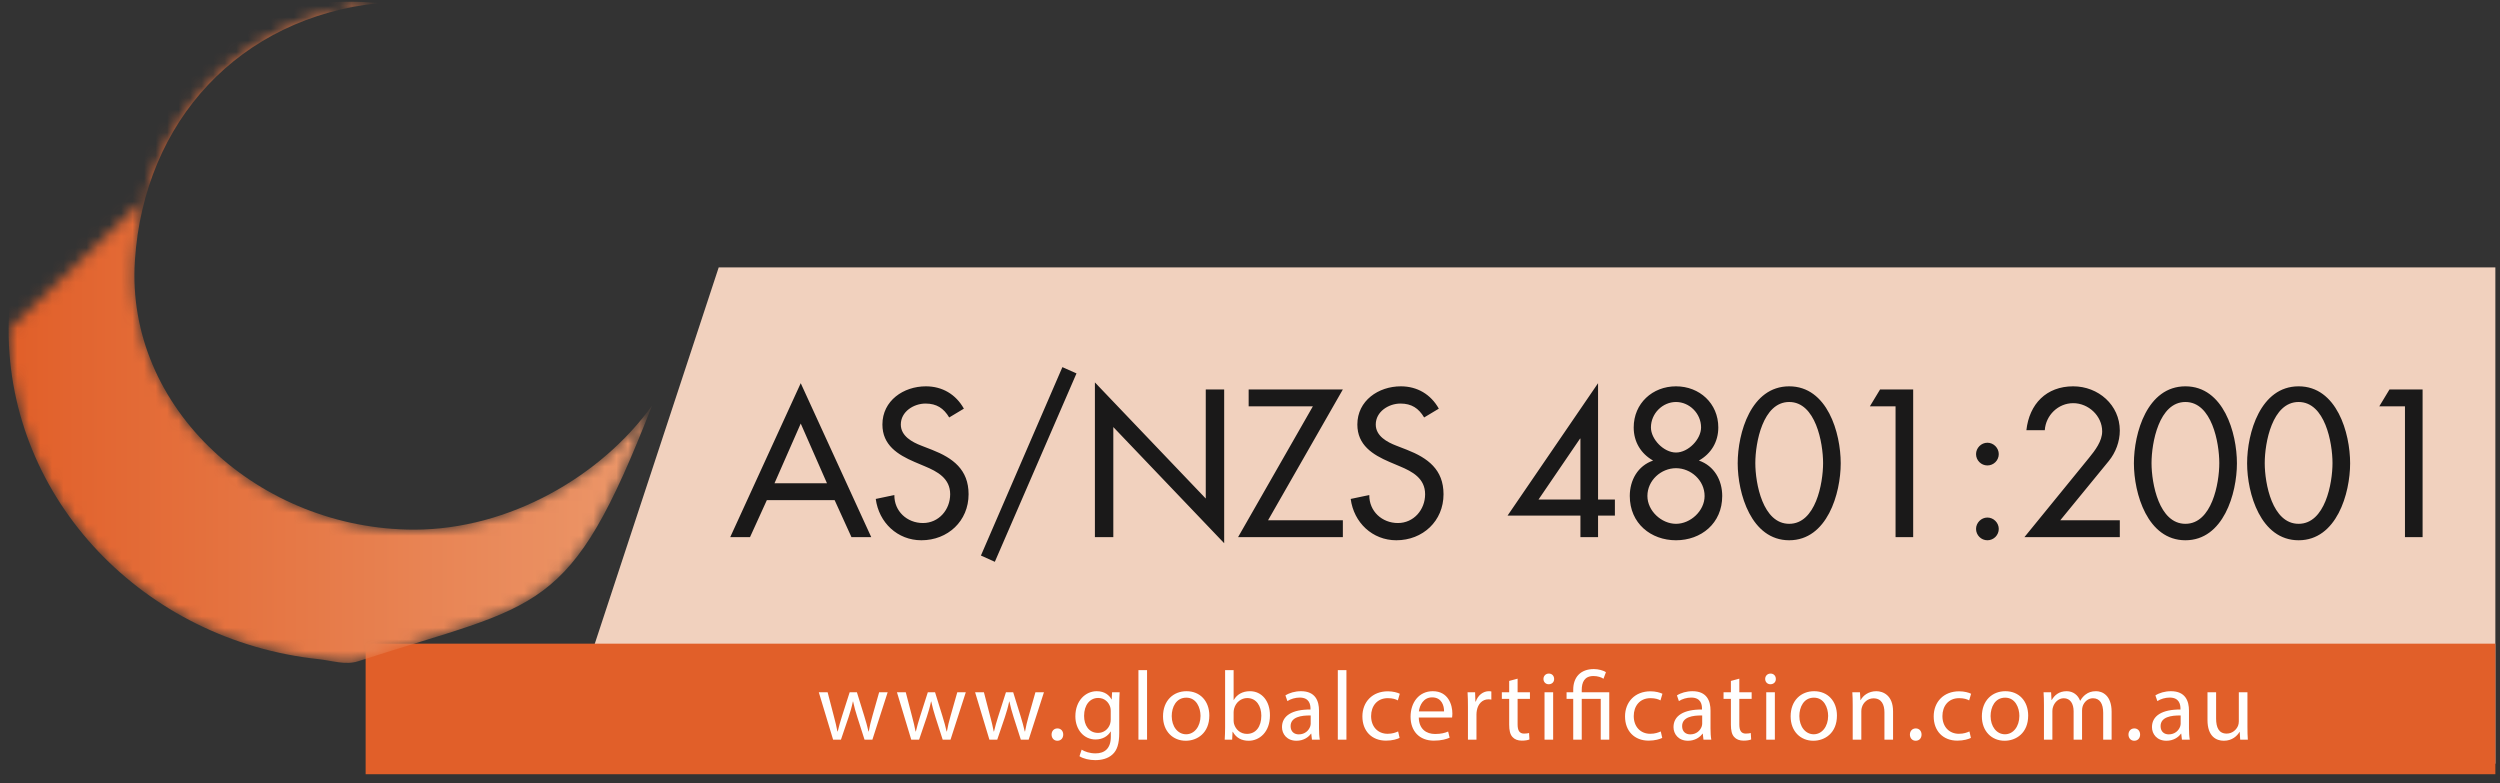<?xml version="1.0" encoding="UTF-8"?>
<svg width="217px" height="68px" viewBox="0 0 217 68" version="1.1" xmlns="http://www.w3.org/2000/svg" xmlns:xlink="http://www.w3.org/1999/xlink">
    <rect x="0" y="0" width="217" height="68" fill="#333333" stroke="none"/>
    <!-- Generator: Sketch 64 (93537) - https://sketch.com -->
    <title>IMS moons_4801</title>
    <desc>Created with Sketch.</desc>
    <defs>
        <path d="M30.319,0.149 C31.173,0.149 32.03,0.188 32.894,0.269 C20.794,1.523 12.506,10.488 11.71,22.614 C10.868,35.488 22.564,45.972 35.952,45.972 C44.22,45.972 52.216,41.306 56.591,35.216 C49.432,53.614 46.986,52.238 31.086,57.398 C29.992,57.753 28.799,57.337 27.682,57.219 C12.528,55.613 0.745,43.417 0.745,28.609" id="path-1"></path>
        <linearGradient x1="100%" y1="50.187%" x2="0%" y2="50.187%" id="linearGradient-3">
            <stop stop-color="#EC986B" offset="0%"></stop>
            <stop stop-color="#E15F29" offset="100%"></stop>
        </linearGradient>
    </defs>
    <g id="Pages" stroke="none" stroke-width="1" fill="none" fill-rule="evenodd">
        <g id="IMS-moons_4801">
            <polyline id="Fill-1" fill="#F1D1BE" points="62.383 23.213 216.597 23.213 216.597 66.286 48.199 66.286 62.383 23.213"></polyline>
            <polygon id="Fill-2" fill="#E15F29" points="31.737 67.203 216.597 67.203 216.597 55.87 31.737 55.87"></polygon>
            <path d="M65.101,46.623 L66.563,43.41 L72.445,43.41 L73.907,46.623 L75.624,46.623 L69.504,33.261 L63.384,46.623 L65.101,46.623 Z M71.782,41.948 L67.226,41.948 L69.504,36.763 L71.782,41.948 Z M79.976,46.895 C82.271,46.895 84.073,45.229 84.073,42.9 C84.073,40.758 82.713,39.755 80.894,39.041 L79.976,38.684 C79.177,38.378 78.191,37.851 78.191,36.848 C78.191,35.726 79.313,35.029 80.333,35.029 C81.302,35.029 81.914,35.437 82.39,36.236 L83.665,35.471 C82.968,34.23 81.795,33.533 80.367,33.533 C78.429,33.533 76.593,34.774 76.593,36.848 C76.593,38.633 77.919,39.466 79.381,40.095 L80.265,40.469 C81.37,40.928 82.475,41.523 82.475,42.9 C82.475,44.243 81.489,45.399 80.112,45.399 C78.735,45.399 77.613,44.379 77.63,42.968 L76.015,43.308 C76.287,45.365 77.902,46.895 79.976,46.895 Z M86.351,48.765 L93.44,32.411 L92.216,31.867 L85.144,48.221 L86.351,48.765 Z M106.258,47.15 L106.258,33.805 L104.66,33.805 L104.66,43.274 L95.038,33.193 L95.038,46.623 L96.636,46.623 L96.636,37.069 L106.258,47.15 Z M116.56,46.623 L116.56,45.161 L110.066,45.161 L116.56,33.805 L108.383,33.805 L108.383,35.267 L113.959,35.267 L107.465,46.623 L116.56,46.623 Z M121.201,46.895 C123.496,46.895 125.298,45.229 125.298,42.9 C125.298,40.758 123.938,39.755 122.119,39.041 L121.201,38.684 C120.402,38.378 119.416,37.851 119.416,36.848 C119.416,35.726 120.538,35.029 121.558,35.029 C122.527,35.029 123.139,35.437 123.615,36.236 L124.89,35.471 C124.193,34.23 123.02,33.533 121.592,33.533 C119.654,33.533 117.818,34.774 117.818,36.848 C117.818,38.633 119.144,39.466 120.606,40.095 L121.49,40.469 C122.595,40.928 123.7,41.523 123.7,42.9 C123.7,44.243 122.714,45.399 121.337,45.399 C119.96,45.399 118.838,44.379 118.855,42.968 L117.24,43.308 C117.512,45.365 119.127,46.895 121.201,46.895 Z M138.711,46.623 L138.711,44.753 L140.173,44.753 L140.173,43.359 L138.711,43.359 L138.711,33.261 L130.857,44.753 L137.181,44.753 L137.181,46.623 L138.711,46.623 Z M137.181,43.359 L133.543,43.359 L137.147,38.072 L137.181,38.072 L137.181,43.359 Z M145.477,46.895 C147.653,46.895 149.489,45.433 149.489,43.053 C149.489,41.676 148.792,40.435 147.466,39.976 C148.52,39.381 149.149,38.361 149.149,37.103 C149.149,35.012 147.517,33.533 145.477,33.533 C143.437,33.533 141.805,35.012 141.805,37.103 C141.805,38.361 142.434,39.381 143.488,39.976 C142.162,40.435 141.465,41.676 141.465,43.053 C141.465,45.433 143.301,46.895 145.477,46.895 Z M145.477,39.279 C144.406,39.279 143.301,38.123 143.301,37.103 C143.301,35.879 144.321,34.893 145.477,34.893 C146.633,34.893 147.653,35.879 147.653,37.103 C147.653,38.123 146.548,39.279 145.477,39.279 Z M145.477,45.467 C144.219,45.467 142.995,44.345 142.995,43.053 C142.995,41.693 144.185,40.639 145.477,40.639 C146.769,40.639 147.959,41.693 147.959,43.053 C147.959,44.345 146.735,45.467 145.477,45.467 Z M155.303,46.895 C158.601,46.895 159.774,42.832 159.774,40.214 C159.774,37.579 158.618,33.533 155.303,33.533 C151.988,33.533 150.832,37.579 150.832,40.214 C150.832,42.832 152.005,46.895 155.303,46.895 Z M155.303,45.467 C153.008,45.467 152.362,41.965 152.362,40.197 C152.362,38.429 153.008,34.893 155.303,34.893 C157.598,34.893 158.244,38.429 158.244,40.197 C158.244,41.965 157.598,45.467 155.303,45.467 Z M166.064,46.623 L166.064,33.805 L163.191,33.805 L162.307,35.267 L164.534,35.267 L164.534,46.623 L166.064,46.623 Z M172.507,40.401 C173.051,40.401 173.493,39.959 173.493,39.415 C173.493,38.888 173.051,38.429 172.507,38.429 C171.963,38.429 171.521,38.888 171.521,39.415 C171.521,39.959 171.963,40.401 172.507,40.401 Z M172.507,46.895 C173.051,46.895 173.493,46.453 173.493,45.909 C173.493,45.382 173.051,44.923 172.507,44.923 C171.963,44.923 171.521,45.382 171.521,45.909 C171.521,46.453 171.963,46.895 172.507,46.895 Z M183.999,46.623 L183.999,45.161 L178.831,45.161 L183.047,40.01 C183.642,39.279 183.999,38.327 183.999,37.375 C183.999,35.148 182.129,33.533 179.953,33.533 C177.624,33.533 176.145,35.063 175.89,37.341 L177.488,37.341 C177.573,36.049 178.644,34.995 179.953,34.995 C181.279,34.995 182.469,36.1 182.469,37.443 C182.469,38.293 181.857,39.092 181.33,39.738 L175.72,46.623 L183.999,46.623 Z M189.694,46.895 C192.992,46.895 194.165,42.832 194.165,40.214 C194.165,37.579 193.009,33.533 189.694,33.533 C186.379,33.533 185.223,37.579 185.223,40.214 C185.223,42.832 186.396,46.895 189.694,46.895 Z M189.694,45.467 C187.399,45.467 186.753,41.965 186.753,40.197 C186.753,38.429 187.399,34.893 189.694,34.893 C191.989,34.893 192.635,38.429 192.635,40.197 C192.635,41.965 191.989,45.467 189.694,45.467 Z M199.52,46.895 C202.818,46.895 203.991,42.832 203.991,40.214 C203.991,37.579 202.835,33.533 199.52,33.533 C196.205,33.533 195.049,37.579 195.049,40.214 C195.049,42.832 196.222,46.895 199.52,46.895 Z M199.52,45.467 C197.225,45.467 196.579,41.965 196.579,40.197 C196.579,38.429 197.225,34.893 199.52,34.893 C201.815,34.893 202.461,38.429 202.461,40.197 C202.461,41.965 201.815,45.467 199.52,45.467 Z M210.281,46.623 L210.281,33.805 L207.408,33.805 L206.524,35.267 L208.751,35.267 L208.751,46.623 L210.281,46.623 Z" id="AS/NZS4801:2001" fill="#1A1919" fill-rule="nonzero"></path>
            <g id="Group-5">
                <mask id="mask-2" fill="white">
                    <use xlink:href="#path-1"></use>
                </mask>
                <g id="Clip-4"></g>
                <path d="M0.745,28.609 C0.745,43.417 12.528,55.613 27.682,57.219 C28.799,57.337 29.992,57.753 31.086,57.398 C46.986,52.238 49.432,53.614 56.591,35.216 C52.216,41.306 44.22,45.972 35.952,45.972 C22.564,45.972 10.868,35.488 11.71,22.614 C12.506,10.488 20.794,1.523 32.894,0.269 C32.03,0.188 31.173,0.149 30.319,0.149 C14.594,0.15 0.745,13.529 0.745,28.609" id="Fill-3" fill="url(#linearGradient-3)" mask="url(#mask-2)"></path>
            </g>
            <path d="M195.078,63.081 C195.078,63.506 195.086,63.88 195.111,64.203 L194.449,64.203 L194.406,63.531 L194.39,63.531 C194.194,63.863 193.761,64.297 193.029,64.297 C192.384,64.297 191.61,63.939 191.61,62.495 L191.61,60.09 L192.358,60.09 L192.358,62.367 C192.358,63.149 192.596,63.676 193.276,63.676 C193.777,63.676 194.126,63.328 194.262,62.996 C194.305,62.886 194.33,62.75 194.33,62.613 L194.33,60.09 L195.078,60.09 L195.078,63.081 Z M189.281,62.104 C188.465,62.087 187.539,62.231 187.539,63.03 C187.539,63.515 187.862,63.744 188.244,63.744 C188.779,63.744 189.12,63.404 189.238,63.056 C189.264,62.979 189.281,62.895 189.281,62.817 L189.281,62.104 Z M189.392,64.203 L189.332,63.685 L189.307,63.685 C189.077,64.008 188.635,64.297 188.049,64.297 C187.216,64.297 186.791,63.71 186.791,63.115 C186.791,62.121 187.675,61.577 189.264,61.585 L189.264,61.5 C189.264,61.16 189.17,60.549 188.329,60.549 C187.947,60.549 187.547,60.667 187.258,60.855 L187.088,60.361 C187.428,60.141 187.921,59.996 188.439,59.996 C189.697,59.996 190.003,60.855 190.003,61.679 L190.003,63.217 C190.003,63.574 190.021,63.923 190.071,64.203 L189.392,64.203 Z M184.751,63.761 C184.751,63.446 184.963,63.226 185.261,63.226 C185.558,63.226 185.762,63.446 185.762,63.761 C185.762,64.067 185.566,64.297 185.252,64.297 C184.955,64.297 184.751,64.067 184.751,63.761 Z M177.415,61.203 C177.415,60.778 177.407,60.43 177.381,60.09 L178.036,60.09 L178.07,60.753 L178.095,60.753 C178.325,60.361 178.707,59.996 179.387,59.996 C179.948,59.996 180.373,60.336 180.551,60.82 L180.568,60.82 C180.696,60.591 180.857,60.412 181.027,60.285 C181.274,60.098 181.546,59.996 181.937,59.996 C182.48,59.996 183.288,60.353 183.288,61.781 L183.288,64.203 L182.557,64.203 L182.557,61.874 C182.557,61.084 182.268,60.608 181.665,60.608 C181.24,60.608 180.908,60.923 180.781,61.288 C180.747,61.39 180.722,61.525 180.722,61.662 L180.722,64.203 L179.99,64.203 L179.99,61.738 C179.99,61.084 179.702,60.608 179.132,60.608 C178.665,60.608 178.325,60.981 178.206,61.355 C178.163,61.467 178.146,61.594 178.146,61.722 L178.146,64.203 L177.415,64.203 L177.415,61.203 Z M172.783,62.155 C172.783,63.056 173.301,63.735 174.032,63.735 C174.746,63.735 175.281,63.064 175.281,62.138 C175.281,61.44 174.933,60.557 174.049,60.557 C173.165,60.557 172.783,61.373 172.783,62.155 Z M176.046,62.112 C176.046,63.634 174.993,64.297 173.998,64.297 C172.885,64.297 172.026,63.48 172.026,62.181 C172.026,60.804 172.927,59.996 174.066,59.996 C175.248,59.996 176.046,60.855 176.046,62.112 Z M171.075,64.05 C170.879,64.152 170.446,64.288 169.894,64.288 C168.652,64.288 167.845,63.446 167.845,62.188 C167.845,60.923 168.712,60.005 170.055,60.005 C170.497,60.005 170.888,60.115 171.092,60.217 L170.922,60.795 C170.743,60.693 170.463,60.6 170.055,60.6 C169.111,60.6 168.602,61.297 168.602,62.155 C168.602,63.106 169.213,63.693 170.029,63.693 C170.454,63.693 170.735,63.583 170.947,63.489 L171.075,64.05 Z M165.78,63.761 C165.78,63.446 165.992,63.226 166.29,63.226 C166.587,63.226 166.791,63.446 166.791,63.761 C166.791,64.067 166.596,64.297 166.281,64.297 C165.983,64.297 165.78,64.067 165.78,63.761 Z M160.815,61.203 C160.815,60.778 160.807,60.43 160.782,60.09 L161.445,60.09 L161.487,60.77 L161.504,60.77 C161.708,60.379 162.184,59.996 162.864,59.996 C163.434,59.996 164.317,60.336 164.317,61.747 L164.317,64.203 L163.569,64.203 L163.569,61.832 C163.569,61.169 163.323,60.616 162.618,60.616 C162.125,60.616 161.742,60.965 161.615,61.382 C161.581,61.475 161.563,61.603 161.563,61.729 L161.563,64.203 L160.815,64.203 L160.815,61.203 Z M156.183,62.155 C156.183,63.056 156.702,63.735 157.433,63.735 C158.146,63.735 158.682,63.064 158.682,62.138 C158.682,61.44 158.333,60.557 157.45,60.557 C156.565,60.557 156.183,61.373 156.183,62.155 Z M159.447,62.112 C159.447,63.634 158.393,64.297 157.398,64.297 C156.285,64.297 155.427,63.48 155.427,62.181 C155.427,60.804 156.328,59.996 157.467,59.996 C158.648,59.996 159.447,60.855 159.447,62.112 Z M153.31,64.203 L154.058,64.203 L154.058,60.09 L153.31,60.09 L153.31,64.203 Z M154.143,58.934 C154.152,59.188 153.965,59.393 153.667,59.393 C153.404,59.393 153.217,59.188 153.217,58.934 C153.217,58.67 153.412,58.466 153.684,58.466 C153.965,58.466 154.143,58.67 154.143,58.934 Z M150.973,58.908 L150.973,60.09 L152.043,60.09 L152.043,60.659 L150.973,60.659 L150.973,62.877 C150.973,63.387 151.117,63.676 151.534,63.676 C151.729,63.676 151.874,63.65 151.967,63.625 L152.001,64.187 C151.856,64.245 151.627,64.288 151.338,64.288 C150.99,64.288 150.709,64.178 150.531,63.974 C150.318,63.753 150.242,63.387 150.242,62.902 L150.242,60.659 L149.604,60.659 L149.604,60.09 L150.242,60.09 L150.242,59.104 L150.973,58.908 Z M147.75,62.104 C146.935,62.087 146.008,62.231 146.008,63.03 C146.008,63.515 146.331,63.744 146.713,63.744 C147.249,63.744 147.589,63.404 147.708,63.056 C147.733,62.979 147.75,62.895 147.75,62.817 L147.75,62.104 Z M147.861,64.203 L147.801,63.685 L147.776,63.685 C147.546,64.008 147.104,64.297 146.518,64.297 C145.685,64.297 145.26,63.71 145.26,63.115 C145.26,62.121 146.144,61.577 147.733,61.585 L147.733,61.5 C147.733,61.16 147.64,60.549 146.798,60.549 C146.416,60.549 146.017,60.667 145.728,60.855 L145.558,60.361 C145.897,60.141 146.391,59.996 146.909,59.996 C148.167,59.996 148.473,60.855 148.473,61.679 L148.473,63.217 C148.473,63.574 148.49,63.923 148.541,64.203 L147.861,64.203 Z M144.282,64.05 C144.087,64.152 143.653,64.288 143.101,64.288 C141.86,64.288 141.053,63.446 141.053,62.188 C141.053,60.923 141.919,60.005 143.262,60.005 C143.704,60.005 144.095,60.115 144.299,60.217 L144.129,60.795 C143.951,60.693 143.67,60.6 143.262,60.6 C142.319,60.6 141.809,61.297 141.809,62.155 C141.809,63.106 142.421,63.693 143.237,63.693 C143.662,63.693 143.942,63.583 144.155,63.489 L144.282,64.05 Z M136.556,64.203 L136.556,60.659 L135.978,60.659 L135.978,60.09 L136.556,60.09 L136.556,59.868 C136.556,58.78 137.193,58.075 138.35,58.075 C138.732,58.075 139.182,58.194 139.395,58.348 L139.182,58.917 C139.004,58.789 138.681,58.679 138.315,58.679 C137.525,58.679 137.295,59.231 137.295,59.886 L137.295,60.09 L139.684,60.09 L139.684,64.203 L138.944,64.203 L138.944,60.659 L137.295,60.659 L137.295,64.203 L136.556,64.203 Z M134.065,64.203 L134.813,64.203 L134.813,60.09 L134.065,60.09 L134.065,64.203 Z M134.898,58.934 C134.907,59.188 134.72,59.393 134.423,59.393 C134.159,59.393 133.972,59.188 133.972,58.934 C133.972,58.67 134.167,58.466 134.439,58.466 C134.72,58.466 134.898,58.67 134.898,58.934 Z M131.728,58.908 L131.728,60.09 L132.799,60.09 L132.799,60.659 L131.728,60.659 L131.728,62.877 C131.728,63.387 131.873,63.676 132.289,63.676 C132.484,63.676 132.629,63.65 132.723,63.625 L132.756,64.187 C132.612,64.245 132.382,64.288 132.094,64.288 C131.745,64.288 131.465,64.178 131.286,63.974 C131.074,63.753 130.997,63.387 130.997,62.902 L130.997,60.659 L130.36,60.659 L130.36,60.09 L130.997,60.09 L130.997,59.104 L131.728,58.908 Z M127.418,61.373 C127.418,60.889 127.409,60.472 127.384,60.09 L128.038,60.09 L128.064,60.896 L128.098,60.896 C128.285,60.345 128.735,59.996 129.237,59.996 C129.322,59.996 129.381,60.005 129.449,60.021 L129.449,60.727 C129.373,60.71 129.296,60.701 129.194,60.701 C128.667,60.701 128.293,61.101 128.191,61.662 C128.174,61.764 128.157,61.883 128.157,62.011 L128.157,64.203 L127.418,64.203 L127.418,61.373 Z M125.344,61.747 C125.352,61.27 125.148,60.531 124.307,60.531 C123.55,60.531 123.219,61.229 123.159,61.747 L125.344,61.747 Z M123.151,62.282 C123.168,63.294 123.813,63.71 124.562,63.71 C125.097,63.71 125.42,63.616 125.7,63.498 L125.828,64.033 C125.564,64.152 125.114,64.288 124.459,64.288 C123.193,64.288 122.437,63.455 122.437,62.214 C122.437,60.974 123.168,59.996 124.366,59.996 C125.709,59.996 126.066,61.178 126.066,61.934 C126.066,62.087 126.049,62.206 126.041,62.282 L123.151,62.282 Z M121.485,64.05 C121.29,64.152 120.856,64.288 120.304,64.288 C119.063,64.288 118.256,63.446 118.256,62.188 C118.256,60.923 119.123,60.005 120.465,60.005 C120.907,60.005 121.298,60.115 121.502,60.217 L121.333,60.795 C121.154,60.693 120.874,60.6 120.465,60.6 C119.522,60.6 119.012,61.297 119.012,62.155 C119.012,63.106 119.624,63.693 120.44,63.693 C120.865,63.693 121.146,63.583 121.358,63.489 L121.485,64.05 Z M116.122,64.203 L116.87,64.203 L116.87,58.169 L116.122,58.169 L116.122,64.203 Z M113.768,62.104 C112.952,62.087 112.025,62.231 112.025,63.03 C112.025,63.515 112.348,63.744 112.73,63.744 C113.266,63.744 113.606,63.404 113.725,63.056 C113.75,62.979 113.768,62.895 113.768,62.817 L113.768,62.104 Z M113.878,64.203 L113.818,63.685 L113.793,63.685 C113.563,64.008 113.122,64.297 112.535,64.297 C111.702,64.297 111.277,63.71 111.277,63.115 C111.277,62.121 112.161,61.577 113.75,61.585 L113.75,61.5 C113.75,61.16 113.657,60.549 112.815,60.549 C112.433,60.549 112.034,60.667 111.745,60.855 L111.575,60.361 C111.915,60.141 112.408,59.996 112.926,59.996 C114.184,59.996 114.49,60.855 114.49,61.679 L114.49,63.217 C114.49,63.574 114.507,63.923 114.558,64.203 L113.878,64.203 Z M107.078,62.555 C107.078,62.647 107.095,62.741 107.112,62.826 C107.257,63.345 107.69,63.701 108.234,63.701 C109.016,63.701 109.483,63.064 109.483,62.121 C109.483,61.297 109.059,60.591 108.26,60.591 C107.75,60.591 107.273,60.939 107.121,61.509 C107.104,61.594 107.078,61.696 107.078,61.814 L107.078,62.555 Z M106.305,64.203 C106.322,63.923 106.339,63.506 106.339,63.141 L106.339,58.169 L107.078,58.169 L107.078,60.753 L107.095,60.753 C107.358,60.294 107.834,59.996 108.498,59.996 C109.518,59.996 110.24,60.846 110.231,62.096 C110.231,63.565 109.305,64.297 108.387,64.297 C107.792,64.297 107.316,64.067 107.01,63.523 L106.985,63.523 L106.951,64.203 L106.305,64.203 Z M101.706,62.155 C101.706,63.056 102.225,63.735 102.956,63.735 C103.669,63.735 104.205,63.064 104.205,62.138 C104.205,61.44 103.856,60.557 102.973,60.557 C102.089,60.557 101.706,61.373 101.706,62.155 Z M104.97,62.112 C104.97,63.634 103.916,64.297 102.922,64.297 C101.808,64.297 100.95,63.48 100.95,62.181 C100.95,60.804 101.851,59.996 102.99,59.996 C104.171,59.996 104.97,60.855 104.97,62.112 Z M98.816,64.203 L99.564,64.203 L99.564,58.169 L98.816,58.169 L98.816,64.203 Z M96.411,61.713 C96.411,61.585 96.402,61.475 96.368,61.373 C96.232,60.939 95.867,60.582 95.323,60.582 C94.609,60.582 94.099,61.186 94.099,62.138 C94.099,62.945 94.507,63.616 95.314,63.616 C95.773,63.616 96.189,63.328 96.351,62.852 C96.394,62.725 96.411,62.58 96.411,62.452 L96.411,61.713 Z M97.184,60.09 C97.167,60.387 97.15,60.719 97.15,61.22 L97.15,63.608 C97.15,64.552 96.963,65.13 96.563,65.486 C96.164,65.86 95.586,65.98 95.068,65.98 C94.575,65.98 94.031,65.86 93.699,65.64 L93.886,65.07 C94.158,65.24 94.583,65.393 95.093,65.393 C95.858,65.393 96.419,64.993 96.419,63.957 L96.419,63.498 L96.402,63.498 C96.172,63.88 95.73,64.187 95.093,64.187 C94.073,64.187 93.342,63.319 93.342,62.181 C93.342,60.786 94.252,59.996 95.195,59.996 C95.909,59.996 96.3,60.37 96.479,60.71 L96.496,60.71 L96.529,60.09 L97.184,60.09 Z M91.277,63.761 C91.277,63.446 91.489,63.226 91.787,63.226 C92.084,63.226 92.288,63.446 92.288,63.761 C92.288,64.067 92.093,64.297 91.778,64.297 C91.481,64.297 91.277,64.067 91.277,63.761 Z M85.404,60.09 L85.948,62.181 C86.067,62.64 86.178,63.064 86.254,63.489 L86.28,63.489 C86.373,63.072 86.509,62.631 86.645,62.188 L87.316,60.09 L87.945,60.09 L88.583,62.147 C88.736,62.64 88.855,63.072 88.948,63.489 L88.974,63.489 C89.042,63.072 89.152,62.64 89.288,62.155 L89.875,60.09 L90.614,60.09 L89.288,64.203 L88.608,64.203 L87.979,62.24 C87.835,61.781 87.716,61.373 87.614,60.889 L87.597,60.889 C87.495,61.382 87.368,61.807 87.223,62.248 L86.56,64.203 L85.88,64.203 L84.639,60.09 L85.404,60.09 Z M78.621,60.09 L79.165,62.181 C79.284,62.64 79.395,63.064 79.471,63.489 L79.497,63.489 C79.59,63.072 79.726,62.631 79.862,62.188 L80.534,60.09 L81.163,60.09 L81.8,62.147 C81.953,62.64 82.072,63.072 82.166,63.489 L82.191,63.489 C82.259,63.072 82.369,62.64 82.505,62.155 L83.092,60.09 L83.831,60.09 L82.505,64.203 L81.825,64.203 L81.196,62.24 C81.052,61.781 80.933,61.373 80.831,60.889 L80.814,60.889 C80.712,61.382 80.584,61.807 80.44,62.248 L79.777,64.203 L79.097,64.203 L77.856,60.09 L78.621,60.09 Z M71.838,60.09 L72.382,62.181 C72.501,62.64 72.612,63.064 72.688,63.489 L72.714,63.489 C72.807,63.072 72.943,62.631 73.079,62.188 L73.75,60.09 L74.379,60.09 L75.017,62.147 C75.17,62.64 75.289,63.072 75.382,63.489 L75.408,63.489 C75.476,63.072 75.586,62.64 75.723,62.155 L76.309,60.09 L77.048,60.09 L75.723,64.203 L75.042,64.203 L74.414,62.24 C74.269,61.781 74.15,61.373 74.048,60.889 L74.031,60.889 C73.929,61.382 73.802,61.807 73.657,62.248 L72.994,64.203 L72.314,64.203 L71.073,60.09 L71.838,60.09 L71.838,60.09 Z" id="Fill-6" fill="#FFFFFE"></path>
        </g>
    </g>
</svg>